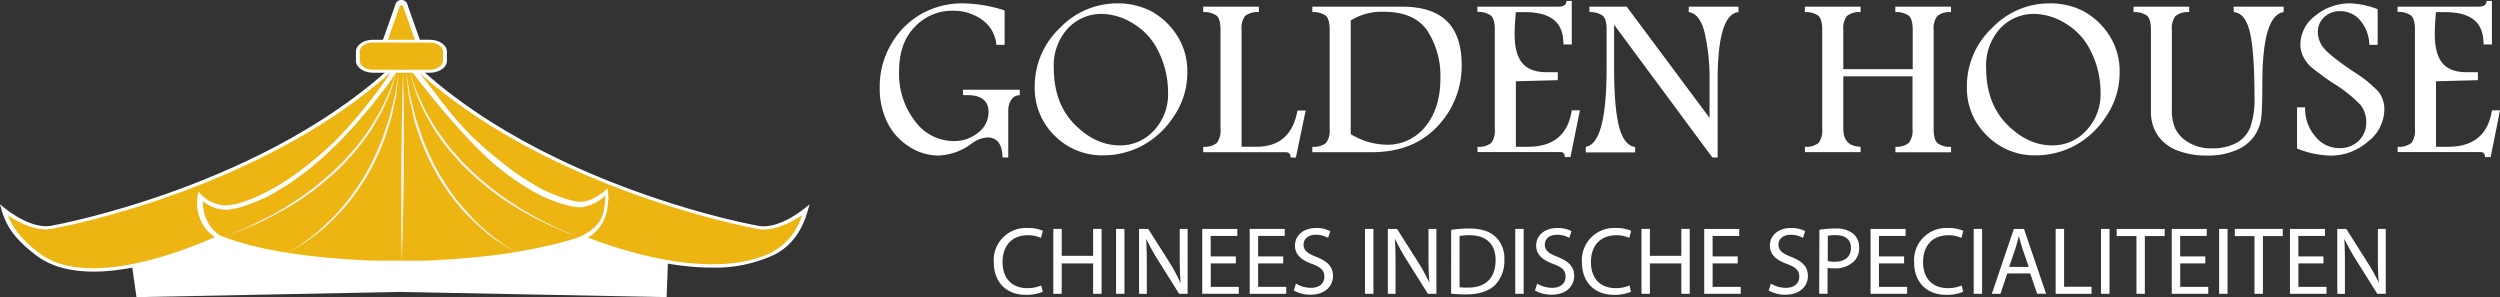 <svg xmlns="http://www.w3.org/2000/svg" viewBox="0 0 557 66.2">
  <rect x="0" y="0" width="557" height="66.2" fill="#333333" stroke="none"/>
  <defs>
    <style>
      .a0c9c8fe-a279-42bf-82c4-b6c5ee834f92, .a23daf04-398a-4bb3-9535-4d0f96a9ed63 {
        fill: #fff;
      }

      .a0c9c8fe-a279-42bf-82c4-b6c5ee834f92 {
        stroke: #fff;
        stroke-miterlimit: 10;
      }

      .add2f740-a29c-4d12-8080-0d84ee4fe3d5 {
        fill: #edb511;
      }

      .a1aadc86-a0d2-4a99-b935-477090a25279 {
        fill: #fef1ee;
      }
    </style>
  </defs>
  <title>Middel 1111121</title>
  <g id="a621d607-9b47-4293-98f7-f2171efdebce" data-name="Laag 2">
    <g id="ad629a46-34c0-4f4c-94cb-e1dc5a3ea9f9" data-name="Layer 1">
      <g>
        <polygon class="a0c9c8fe-a279-42bf-82c4-b6c5ee834f92" points="89.37 57.37 46.25 41.12 29.86 58.8 30.84 65.69 89.23 64.54 148.04 65.69 148.33 57.93 132.78 41.06 89.37 57.37"/>
        <g>
          <path class="add2f740-a29c-4d12-8080-0d84ee4fe3d5" d="M168.12,50.5S120.43,41.94,91,13.31c0,0,9.7,17.12,21,26.3,0,0,7.94,9.94,18.17,13.37,0,0,26.29,11.26,41.93,3.58,3.72-1.83,6.19-5.2,7.45-9.8C179.53,46.76,173.21,52.06,168.12,50.5Z"/>
          <path class="a23daf04-398a-4bb3-9535-4d0f96a9ed63" d="M158.62,59.62c-13.72,0-27.93-6-28.73-6.35-10.21-3.41-18-13.08-18.34-13.49-11.21-9.06-21-26.17-21.06-26.34L89,10.83l2.35,2.28c29,28.2,76.4,37,76.88,37.05l.08,0c4.7,1.44,10.77-3.59,10.83-3.64l1.24-1L180,46.83c-1.32,4.8-3.89,8.17-7.65,10A31.23,31.23,0,0,1,158.62,59.62ZM93,15.8c3.2,5.15,10.86,16.69,19.37,23.58.14.16,8,9.95,18,13.28.31.13,26.24,11.08,41.44,3.62a13.74,13.74,0,0,0,6.87-8.36C176.52,49.41,172,52,168,50.83,166.38,50.54,122,42.06,93,15.8Z"/>
        </g>
        <g>
          <path class="add2f740-a29c-4d12-8080-0d84ee4fe3d5" d="M12.27,50.5C7.17,52.06.85,46.76.85,46.76c1.27,4.6,4.42,7.43,7.45,9.8,12.79,10,41.16-4.05,41.16-4.05,10.23-3.43,18.94-12.9,18.94-12.9,11.34-9.18,21-26.3,21-26.3C60,41.94,12.27,50.5,12.27,50.5Z"/>
          <path class="a23daf04-398a-4bb3-9535-4d0f96a9ed63" d="M20.84,60.52c-4.84,0-9.41-1-12.91-3.72-3-2.32-6.25-5.19-7.57-10L0,45.51l1.23,1c.07.05,6.15,5.07,10.84,3.64l.08,0c.47-.08,47.85-8.86,76.88-37l2.35-2.28L89.9,13.44c-.1.17-9.86,17.28-21.12,26.4-.32.35-8.87,9.56-19.1,13C48.87,53.22,33.9,60.52,20.84,60.52ZM1.75,47.94c1.45,3.87,4.31,6.35,6.92,8.39,12.35,9.63,40.22-4,40.5-4.11C59.23,48.85,67.9,39.51,68,39.42,76.53,32.5,84.2,21,87.4,15.8c-29,26.26-73.39,34.74-75,35C8.43,52,3.91,49.44,1.75,47.94Z"/>
        </g>
        <g>
          <path class="add2f740-a29c-4d12-8080-0d84ee4fe3d5" d="M128.66,45.09S109.72,43.66,90.24,12.2h-.53C70.23,43.66,51.2,45.74,51.2,45.74c-3.34.47-6.54-1.75-6.54-1.75-1,7.63,4.36,8.72,4.36,8.72a63.68,63.68,0,0,0,12.63,3.48,199.35,199.35,0,0,0,26.14,2.18c17.43.17,35.13-2.39,43.12-5.81,0,0,5.31-2.87,4.33-10.49C135.24,42.07,132,45.56,128.66,45.09Z"/>
          <polygon class="a1aadc86-a0d2-4a99-b935-477090a25279" points="90.24 13.01 89.97 12.88 89.71 13 90.24 13.01"/>
          <path class="a1aadc86-a0d2-4a99-b935-477090a25279" d="M49.66,51.69l0,0,0,0Z"/>
          <path class="a1aadc86-a0d2-4a99-b935-477090a25279" d="M130.6,52h0Z"/>
          <path class="a1aadc86-a0d2-4a99-b935-477090a25279" d="M89.87,59h0Z"/>
          <path class="a1aadc86-a0d2-4a99-b935-477090a25279" d="M90,12.88l.27.13h-.53l.26-.12-.57-.27.54.88.6-.88Z"/>
          <path class="a1aadc86-a0d2-4a99-b935-477090a25279" d="M51.44,45.78h0Z"/>
          <path class="a23daf04-398a-4bb3-9535-4d0f96a9ed63" d="M135.54,43.59l-.2-1.61-.2.18a13.34,13.34,0,0,1-2.87,2,7.73,7.73,0,0,1-1.72.65,4.75,4.75,0,0,1-.91.13,4.49,4.49,0,0,1-.9,0h0a20,20,0,0,1-3.48-.91c-1.13-.39-2.21-.85-3.29-1.32s-2.1-1-3-1.59-2-1.14-2.86-1.78l-1.39-.93-1.3-1c-.85-.67-1.75-1.31-2.54-2a75.26,75.26,0,0,1-6.9-6.21,87.88,87.88,0,0,1-6.53-7.84L90,11.76S88.2,14.44,86.48,17A109.09,109.09,0,0,1,74.28,31.8c-2.9,2.71-8.58,7.63-13.93,10.45-2.54,1.33-7.23,3.67-10.46,3.49a8.06,8.06,0,0,1-5.66-3.05,9.68,9.68,0,0,0,1.39,8,6.55,6.55,0,0,0,1.16,1.27,8.48,8.48,0,0,0,.71.58,7,7,0,0,0,.89.56l0,0h0l2.4.9c.8.32,1.64.53,2.46.79s1.65.51,2.51.71,1.68.45,2.53.64c1.72.37,3.43.73,5.17,1,.87.16,1.74.29,2.61.42s1.74.27,2.62.36c1.75.24,3.52.41,5.28.56s3.53.27,5.31.36,3.54.15,5.32.19l2.67,0c.88,0,1.69,0,2.64,0h0c1,0,1.76,0,2.63,0l2.67,0c1.78,0,3.55-.13,5.32-.24s3.53-.26,5.29-.42,3.51-.37,5.25-.61c.88-.09,1.74-.25,2.62-.38s1.73-.26,2.59-.42c1.73-.29,3.43-.67,5.12-1.07.85-.19,1.68-.43,2.52-.65s1.66-.46,2.47-.73,1.64-.49,2.42-.81l2.35-.91h0a6.34,6.34,0,0,0,.81-.52,7.21,7.21,0,0,0,.66-.56,7.55,7.55,0,0,0,1.07-1.22,8.23,8.23,0,0,0,.79-1.32,7.81,7.81,0,0,0,.53-1.36,8.6,8.6,0,0,0,.32-1.38,13.49,13.49,0,0,0,.13-1.4C135.59,44.52,135.56,44.05,135.54,43.59ZM134,48.5c0,.08-.86,2.47-4.78,4.21-2.34,1-9.71,2.85-17.43,3.92-7.88,1.09-16.09,1.42-17,1.45l-2.6,0c-.85,0-1.77,0-2.53,0h-.2c-.76,0-1.68,0-2.53,0l-2.6,0c-1.74,0-3.47-.11-5.2-.21s-3.46-.22-5.19-.37-3.43-.33-5.15-.53c-.86-.09-1.7-.22-2.55-.33s-1.71-.23-2.54-.38c-1.7-.26-3.36-.59-5-.93-.83-.17-1.63-.39-2.45-.58s-1.62-.41-2.41-.65-1.6-.44-2.35-.73l-2.25-.8a6.05,6.05,0,0,1-.52-.33,4.18,4.18,0,0,1-.57-.45,7.93,7.93,0,0,1-1-1,8.68,8.68,0,0,1-1.34-2.36,9.72,9.72,0,0,1-.38-1.27,11.5,11.5,0,0,1-.2-1.31c0-.32,0-.64-.05-1a11.79,11.79,0,0,0,1.39.88,9.15,9.15,0,0,0,2,.79,5.79,5.79,0,0,0,1.2.18,5.45,5.45,0,0,0,1.21,0,19.71,19.71,0,0,0,3.83-.93c1.21-.4,2.33-.88,3.46-1.36s2.18-1,3.16-1.65,2-1.16,3-1.81L65.79,40l1.35-1c.89-.67,1.81-1.32,2.61-2.05s1.68-1.4,2.48-2.12,1.53-1.49,2.32-2.22,1.51-1.5,2.23-2.26L79,28l2-2.37c.64-.8,1.39-1.56,2-2.37l1.88-2.42c.61-.81,1.29-1.6,1.85-2.43L90,13.5c.87,1.4,11.13,15,19.17,22.22a55.18,55.18,0,0,0,11.33,7.84c4.07,1.95,7.68,2.74,9.14,2.61a9.64,9.64,0,0,0,5.23-2.61S134.83,47,134,48.5Z"/>
          <path class="a1aadc86-a0d2-4a99-b935-477090a25279" d="M128.61,45.54h0Z"/>
        </g>
        <path class="a1aadc86-a0d2-4a99-b935-477090a25279" d="M123.35,50.43c-1.06-.51-2.24-1.09-3.48-1.77s-2.55-1.45-3.94-2.25l-2-1.33c-.7-.45-1.41-.91-2.07-1.42l-2.06-1.52c-.69-.52-1.32-1.09-2-1.64A50.38,50.38,0,0,1,104,37a19.9,19.9,0,0,1-1.74-1.83l-1.65-1.85c-1.06-1.24-1.91-2.54-2.83-3.76s-1.53-2.48-2.26-3.64a26.42,26.42,0,0,1-1.69-3.36,27.82,27.82,0,0,1-1.27-2.88c-.3-.87-.56-1.63-.77-2.26-.44-1.25-.68-2-.68-2s.21.72.57,2c.19.63.41,1.4.66,2.28a21.51,21.51,0,0,0,1.15,2.91A25.75,25.75,0,0,0,95.09,26c.69,1.18,1.32,2.45,2.18,3.7s1.77,2.54,2.83,3.79c.54.63,1.09,1.25,1.64,1.88a16.75,16.75,0,0,0,1.74,1.85,49.36,49.36,0,0,0,3.85,3.5c.68.56,1.32,1.12,2,1.65l2.09,1.52c.68.51,1.39,1,2.11,1.42l2.08,1.3c1.42.79,2.72,1.58,4,2.21s2.48,1.22,3.57,1.7,2.07.87,2.87,1.18c1.62.62,2.59.91,2.59.91s-1-.31-2.54-1C125.37,51.34,124.41,50.94,123.35,50.43Z"/>
        <path class="a1aadc86-a0d2-4a99-b935-477090a25279" d="M113.37,55.19c-.65-.42-1.44-.93-2.28-1.57a16.57,16.57,0,0,1-1.32-1c-.44-.38-1-.74-1.42-1.16-.93-.84-2-1.73-2.91-2.75s-1.91-2.11-2.91-3.24-1.83-2.37-2.7-3.62c-.4-.64-.81-1.28-1.21-1.93L98,39l-.52-1a41.25,41.25,0,0,1-2-4c-.29-.67-.57-1.33-.86-2l-.41-1-.33-1-1.26-3.72-.84-3.38c-.14-.52-.26-1-.39-1.5s-.16-.94-.23-1.37l-.39-2.23c-.22-1.23-.34-1.94-.34-1.94s.08.71.23,1.95c.08.62.17,1.37.27,2.23,0,.44.11.89.17,1.38s.21,1,.33,1.51c.23,1.06.48,2.2.75,3.41s.75,2.46,1.17,3.76c.11.32.21.65.32,1l.41,1,.84,2a41.51,41.51,0,0,0,2,4l.54,1,.63,1c.41.65.83,1.3,1.24,1.93.89,1.26,1.81,2.48,2.76,3.64s2,2.25,3,3.23,2.05,1.9,3,2.73,1.94,1.54,2.85,2.12,1.7,1.11,2.38,1.51,1.24.7,1.63.88.6.29.6.29l-.58-.3C114.57,55.91,114,55.59,113.37,55.19Z"/>
        <path class="a1aadc86-a0d2-4a99-b935-477090a25279" d="M86.94,19.89a28,28,0,0,1-1.29,2.87,27.56,27.56,0,0,1-1.74,3.33c-.74,1.15-1.41,2.39-2.29,3.62s-1.81,2.49-2.88,3.72l-1.67,1.84a19.92,19.92,0,0,1-1.76,1.81,46.65,46.65,0,0,1-3.83,3.44c-.67.55-1.31,1.11-2,1.62l-2.08,1.5c-.67.5-1.39,1-2.09,1.4l-2,1.3c-1.4.79-2.67,1.58-4,2.21s-2.44,1.23-3.5,1.73-2,.89-2.82,1.22c-1.59.64-2.55.94-2.55.94s1-.28,2.61-.88c.8-.31,1.79-.68,2.88-1.15s2.32-1,3.59-1.66,2.62-1.39,4.06-2.16l2.09-1.29c.72-.43,1.44-.89,2.12-1.39l2.11-1.5c.71-.51,1.35-1.07,2-1.62a51.47,51.47,0,0,0,3.89-3.45,20.19,20.19,0,0,0,1.76-1.84l1.66-1.86c1.07-1.24,1.93-2.54,2.87-3.76s1.52-2.51,2.23-3.67A27.25,27.25,0,0,0,86,22.83a21.1,21.1,0,0,0,1.18-2.9c.27-.88.5-1.65.69-2.28.38-1.26.59-2,.59-2s-.25.71-.7,2Z"/>
        <path class="a1aadc86-a0d2-4a99-b935-477090a25279" d="M88.19,20.06c-.08.43-.16.88-.24,1.37l-.38,1.5c-.26,1.05-.55,2.18-.85,3.38L85.46,30c-.1.33-.21.65-.32,1l-.42,1-.86,2a41.13,41.13,0,0,1-2,4l-.53,1-.61,1L79.5,41.84c-.87,1.25-1.77,2.47-2.7,3.62s-1.88,2.25-2.91,3.24-2,1.91-2.91,2.75c-.47.42-1,.78-1.42,1.16a16.57,16.57,0,0,1-1.32,1c-.84.64-1.63,1.15-2.28,1.57s-1.2.72-1.58.92l-.59.3s.22-.09.6-.29,1-.49,1.64-.88,1.5-.89,2.38-1.51,1.83-1.32,2.84-2.12,2-1.72,3-2.73a42.4,42.4,0,0,0,3-3.23c1-1.16,1.87-2.38,2.76-3.64.42-.63.83-1.28,1.25-1.93l.62-1,.54-1a41.51,41.51,0,0,0,2-4c.29-.67.57-1.34.84-2,.14-.33.28-.65.41-1s.22-.66.32-1c.42-1.3.83-2.56,1.18-3.76s.52-2.35.75-3.41c.11-.53.22-1,.33-1.51s.11-.94.16-1.38c.11-.86.2-1.61.27-2.23.15-1.24.23-1.95.23-1.95l-.33,1.94Z"/>
        <path class="a1aadc86-a0d2-4a99-b935-477090a25279" d="M89.49,29.26c0,2.48-.06,5.12-.1,7.76s0,5.29,0,7.77,0,4.78,0,6.77c.08,4,.13,6.6.13,6.6s.09-2.64.22-6.61c0-2,.1-4.29.15-6.77S90,39.66,90,37s0-5.29,0-7.76,0-4.79-.05-6.77c-.07-4-.14-6.38-.14-6.38s-.08,2.42-.21,6.38C89.6,24.47,89.55,26.78,89.49,29.26Z"/>
        <g>
          <path class="add2f740-a29c-4d12-8080-0d84ee4fe3d5" d="M90.35,1.39C90,.28,88.91.28,88.52,1.39l-2.83,8c-.37,1,.13,2.32.91,2.32h5.67c.79,0,1.29-1.27.91-2.32Z"/>
          <path class="a23daf04-398a-4bb3-9535-4d0f96a9ed63" d="M92.27,12.27H86.6a1.39,1.39,0,0,1-1.16-.71,2.78,2.78,0,0,1-.23-2.36l2.83-8a1.41,1.41,0,0,1,2.79,0l2.83,8a2.81,2.81,0,0,1-.22,2.36A1.42,1.42,0,0,1,92.27,12.27ZM89.44,1.11c-.17,0-.33.18-.44.47l-2.83,8a1.61,1.61,0,0,0,.11,1.32c.06.09.17.24.32.24h5.67a.44.44,0,0,0,.32-.23A1.63,1.63,0,0,0,92.7,9.6l-2.83-8C89.77,1.29,89.6,1.11,89.44,1.11Z"/>
        </g>
        <g>
          <path class="add2f740-a29c-4d12-8080-0d84ee4fe3d5" d="M95.81,9.16H83.07c-1.84,0-3.34,1.05-3.34,2.34v2.06c0,1.28,1.5,2.33,3.34,2.33H95.81c1.83,0,3.33-1.05,3.33-2.33V11.5C99.14,10.21,97.64,9.16,95.81,9.16Z"/>
          <path class="a23daf04-398a-4bb3-9535-4d0f96a9ed63" d="M95.81,16.2H83.07C81,16.2,79.3,15,79.3,13.56V11.5c0-1.45,1.69-2.64,3.77-2.64H95.81c2.07,0,3.76,1.19,3.76,2.64v2.06C99.57,15,97.88,16.2,95.81,16.2ZM83.07,9.47c-1.61,0-2.91.91-2.91,2v2.06c0,1.12,1.3,2,2.91,2H95.81c1.6,0,2.9-.91,2.9-2V11.5c0-1.12-1.3-2-2.9-2Z"/>
        </g>
      </g>
      <g>
        <path class="a23daf04-398a-4bb3-9535-4d0f96a9ed63" d="M215.46,32.7A13.1,13.1,0,0,1,209,34.65a11.92,11.92,0,0,1-6.47-2,13.39,13.39,0,0,1-4.87-5.44A17.2,17.2,0,0,1,196,19.51a18.79,18.79,0,0,1,2.54-9.66,18.13,18.13,0,0,1,6.69-6.72A18.51,18.51,0,0,1,214.62.75a31.84,31.84,0,0,1,9.21,1.57V10H222a7.68,7.68,0,0,0-3.2-5.61,10.94,10.94,0,0,0-6.52-2A11.36,11.36,0,0,0,203.81,6q-3.5,3.59-3.49,9.84A17.19,17.19,0,0,0,203.87,27a10.69,10.69,0,0,0,8.6,4.43A8.34,8.34,0,0,0,218,29.5,5.71,5.71,0,0,0,220.25,25q0-3.81-4.79-3.81h-.91V20H227.2v1.21a2.23,2.23,0,0,0-1.88,1,4.27,4.27,0,0,0-.68,2.42V35.08h-1.27c-.08-3-1.21-4.46-3.37-4.46A6.57,6.57,0,0,0,216.47,32Z"/>
        <path class="a23daf04-398a-4bb3-9535-4d0f96a9ed63" d="M248.8.75a16.32,16.32,0,0,1,7.54,1.67,15.77,15.77,0,0,1,5.73,5.22,14.6,14.6,0,0,1,2.46,8.52A17.12,17.12,0,0,1,261.47,26a19.31,19.31,0,0,1-7.13,6.54,18.55,18.55,0,0,1-8.53,2.07A14.88,14.88,0,0,1,235,30.25a14.69,14.69,0,0,1-4.46-10.92,17.81,17.81,0,0,1,5.57-13.06A17.63,17.63,0,0,1,248.8.75ZM245.63,3.1a10.22,10.22,0,0,0-7.77,3.29,12.19,12.19,0,0,0-3.08,8.68q0,7.93,4.63,12.63t10.13,4.69a10.07,10.07,0,0,0,7.54-3.3,11.7,11.7,0,0,0,3.16-8.46,20.3,20.3,0,0,0-2.1-9.1A14.49,14.49,0,0,0,252.4,5.2,13.61,13.61,0,0,0,245.63,3.1Z"/>
        <path class="a23daf04-398a-4bb3-9535-4d0f96a9ed63" d="M268.08,1.48h12.4V2.7a4.51,4.51,0,0,0-3.08.85,4.65,4.65,0,0,0-.78,3.15v26h3.3q7.71,0,9.15-8.07h1.83L288.72,35.1h-1.17c0-.79-.38-1.19-1.09-1.19H268.08V32.7a4.28,4.28,0,0,0,3.05-.87,4.65,4.65,0,0,0,.8-3.14V6.7c0-1.63-.29-2.69-.86-3.2a4.76,4.76,0,0,0-3-.8Z"/>
        <path class="a23daf04-398a-4bb3-9535-4d0f96a9ed63" d="M292.39,1.48h19.93q6.71,0,10,3.19t3.34,9.62a19.49,19.49,0,0,1-5.42,13.89q-5.41,5.73-14.59,5.73H292.39V32.7a4.29,4.29,0,0,0,3.07-.87,4.66,4.66,0,0,0,.79-3.14V6.7c0-1.64-.29-2.71-.86-3.2a4.79,4.79,0,0,0-3-.8Zm8.55,3.09V29.88a15.71,15.71,0,0,0,7.91,2.36,10.74,10.74,0,0,0,8.75-4.08q3.31-4.08,3.32-10.59A18.52,18.52,0,0,0,318,6.83q-2.91-4.22-9.73-4.21A12.93,12.93,0,0,0,300.94,4.57Z"/>
        <path class="a23daf04-398a-4bb3-9535-4d0f96a9ed63" d="M349,.21h1.19V9.9h-1.85q0-3.81-2.18-5.5c-1.42-1.14-3.58-1.7-6.49-1.7h-1.93c-.18,1.84-.28,3.49-.28,4.94q0,4.33,1.69,6.39c1.12,1.37,2.94,2.06,5.44,2.06h2.48v1.77l-9.33.25V32.7h2.69q8.52,0,9.76-8.12H352L349.9,35h-1.26c0-.75-.34-1.12-1-1.12H329.19V32.7a4.31,4.31,0,0,0,3.06-.86,4.66,4.66,0,0,0,.79-3.15v-22c0-1.66-.29-2.73-.87-3.23a4.79,4.79,0,0,0-3-.8V1.48h18.1C348.39,1.48,349,1.06,349,.21Z"/>
        <path class="a23daf04-398a-4bb3-9535-4d0f96a9ed63" d="M354.11,1.48h8.32l18.46,24.79V18.73a47.64,47.64,0,0,0-1.11-11.52Q378.67,3,376.25,2.7V1.48h11.08V2.7q-4.63.44-4.64,15.24V35.08h-1.18L359.62,5.51V15q0,8.94,1.1,13.19t3.59,4.56v1.21h-11V32.7q4.64-.72,4.64-17.48V6.48c0-1.51-.3-2.51-.88-3a4.74,4.74,0,0,0-2.93-.78Z"/>
        <path class="a23daf04-398a-4bb3-9535-4d0f96a9ed63" d="M402.14,1.48h12.4V2.7a4.34,4.34,0,0,0-3.07.89,4.61,4.61,0,0,0-.78,3.11v8.7h15.46V6.7c0-1.64-.29-2.71-.87-3.2a4.79,4.79,0,0,0-3-.8V1.48h12.4V2.7a4.33,4.33,0,0,0-3.07.89,4.6,4.6,0,0,0-.79,3.11v22c0,1.65.3,2.72.88,3.22a4.65,4.65,0,0,0,3,.79v1.21H422.3V32.7a4.29,4.29,0,0,0,3-.87,4.59,4.59,0,0,0,.81-3.14V17H410.69V28.69c0,2.61,1.28,3.94,3.85,4v1.21h-12.4V32.7a4.33,4.33,0,0,0,3.06-.87,4.66,4.66,0,0,0,.79-3.14V6.7c0-1.64-.29-2.71-.87-3.2a4.77,4.77,0,0,0-3-.8Z"/>
        <path class="a23daf04-398a-4bb3-9535-4d0f96a9ed63" d="M456.53.75a16.25,16.25,0,0,1,7.53,1.67,15.77,15.77,0,0,1,5.73,5.22,14.6,14.6,0,0,1,2.46,8.52A17.19,17.19,0,0,1,469.2,26a19.31,19.31,0,0,1-7.13,6.54,18.58,18.58,0,0,1-8.53,2.07,14.88,14.88,0,0,1-10.85-4.4,14.7,14.7,0,0,1-4.47-10.92A17.79,17.79,0,0,1,443.8,6.27,17.61,17.61,0,0,1,456.53.75ZM453.36,3.1a10.19,10.19,0,0,0-7.77,3.29,12.19,12.19,0,0,0-3.08,8.68q0,7.93,4.63,12.63t10.13,4.69a10.07,10.07,0,0,0,7.54-3.3A11.7,11.7,0,0,0,468,20.63a20.17,20.17,0,0,0-2.11-9.1,14.41,14.41,0,0,0-5.73-6.33A13.64,13.64,0,0,0,453.36,3.1Z"/>
        <path class="a23daf04-398a-4bb3-9535-4d0f96a9ed63" d="M497.63,1.48h11.16V2.7q-4.74.7-4.74,15.85c0,3.5-.07,6-.22,7.49a9,9,0,0,1-1.53,4.21,9.22,9.22,0,0,1-4,3.18,15.87,15.87,0,0,1-6.52,1.22A17.59,17.59,0,0,1,485,33.48a9.37,9.37,0,0,1-4.29-3.36,9.42,9.42,0,0,1-1.48-5.4V6.7c0-1.64-.29-2.71-.88-3.21a4.8,4.8,0,0,0-3-.79V1.48h12.4V2.7a4.39,4.39,0,0,0-3.06.87,4.55,4.55,0,0,0-.8,3.13V24.52a9.75,9.75,0,0,0,.79,4.2,7.42,7.42,0,0,0,2.9,3,9.69,9.69,0,0,0,5.26,1.33,11.27,11.27,0,0,0,5.31-1.14,6.76,6.76,0,0,0,3.15-3.41,18.22,18.22,0,0,0,1-6.84q0-10-1-14.37t-3.6-4.59Z"/>
        <path class="a23daf04-398a-4bb3-9535-4d0f96a9ed63" d="M514.89,14.92a8.1,8.1,0,0,1-1.77-2.38,6.2,6.2,0,0,1-.6-2.67,8.09,8.09,0,0,1,3.36-6.39A12.05,12.05,0,0,1,523.74.75a19.79,19.79,0,0,1,6,1.29V10h-1.85a8.7,8.7,0,0,0-2-5.41,5.72,5.72,0,0,0-4.48-2.1,5,5,0,0,0-3.58,1.33,4.39,4.39,0,0,0-1.41,3.35,5.6,5.6,0,0,0,1.41,3.64c.92,1.12,3.14,2.87,6.64,5.22a27.89,27.89,0,0,1,5.39,4.32,6.31,6.31,0,0,1,1.37,4.11,9.13,9.13,0,0,1-3.67,7.1,12.54,12.54,0,0,1-8.32,3.11,21.28,21.28,0,0,1-7.46-1.58V23.92h1.8a9.45,9.45,0,0,0,2.24,6.44A6.79,6.79,0,0,0,521.1,33a6,6,0,0,0,4.46-1.65,5.65,5.65,0,0,0,1.64-4.18,6,6,0,0,0-1.35-3.88,31,31,0,0,0-6.13-4.82Q517.1,16.7,514.89,14.92Z"/>
        <path class="a23daf04-398a-4bb3-9535-4d0f96a9ed63" d="M554,.21h1.2V9.9h-1.86q0-3.81-2.18-5.5c-1.42-1.14-3.58-1.7-6.49-1.7h-1.93c-.18,1.84-.27,3.49-.27,4.94q0,4.33,1.68,6.39t5.44,2.06h2.49v1.77l-9.34.25V32.7h2.69q8.52,0,9.77-8.12H557L554.92,35h-1.27c0-.75-.34-1.12-1-1.12H534.2V32.7a4.36,4.36,0,0,0,3.07-.86,4.72,4.72,0,0,0,.78-3.15v-22c0-1.66-.29-2.73-.87-3.23a4.77,4.77,0,0,0-3-.8V1.48h18.1C553.4,1.48,554,1.06,554,.21Z"/>
      </g>
      <g>
        <path class="a23daf04-398a-4bb3-9535-4d0f96a9ed63" d="M232.34,65a9.25,9.25,0,0,1-3.82.69c-4.06,0-7.11-2.57-7.11-7.32a7.16,7.16,0,0,1,7.53-7.57,7.94,7.94,0,0,1,3.43.63L231.91,53a6.92,6.92,0,0,0-2.91-.59c-3.39,0-5.63,2.16-5.63,6,0,3.53,2,5.79,5.54,5.79a7.64,7.64,0,0,0,3.06-.6Z"/>
        <path class="a23daf04-398a-4bb3-9535-4d0f96a9ed63" d="M236.55,51v6h7V51h1.88V65.46h-1.88V58.69h-7v6.77h-1.87V51Z"/>
        <path class="a23daf04-398a-4bb3-9535-4d0f96a9ed63" d="M250.53,51V65.46h-1.87V51Z"/>
        <path class="a23daf04-398a-4bb3-9535-4d0f96a9ed63" d="M253.78,65.46V51h2.05l4.63,7.3A42.66,42.66,0,0,1,263,63l.05,0c-.17-1.93-.2-3.69-.2-5.92V51h1.75V65.46h-1.89l-4.59-7.32a45.27,45.27,0,0,1-2.69-4.83l-.06,0c.11,1.83.14,3.57.14,6v6.17Z"/>
        <path class="a23daf04-398a-4bb3-9535-4d0f96a9ed63" d="M275.36,58.69h-5.6v5.22H276v1.55h-8.14V51h7.81v1.56h-5.93v4.57h5.6Z"/>
        <path class="a23daf04-398a-4bb3-9535-4d0f96a9ed63" d="M285.9,58.69h-5.59v5.22h6.26v1.55h-8.14V51h7.81v1.56h-5.93v4.57h5.59Z"/>
        <path class="a23daf04-398a-4bb3-9535-4d0f96a9ed63" d="M288.74,63.19a6.5,6.5,0,0,0,3.33.94c1.91,0,3-1,3-2.46s-.79-2.13-2.73-2.86c-2.36-.84-3.82-2.07-3.82-4.09,0-2.25,1.87-3.92,4.68-3.92a6.58,6.58,0,0,1,3.18.7L295.89,53a5.37,5.37,0,0,0-2.72-.69c-2,0-2.74,1.18-2.74,2.16,0,1.34.88,2,2.88,2.77,2.45,1,3.68,2.14,3.68,4.26s-1.63,4.16-5.05,4.16a7.39,7.39,0,0,1-3.69-.94Z"/>
        <path class="a23daf04-398a-4bb3-9535-4d0f96a9ed63" d="M306,51V65.46h-1.88V51Z"/>
        <path class="a23daf04-398a-4bb3-9535-4d0f96a9ed63" d="M309.21,65.46V51h2.05l4.63,7.3a42.84,42.84,0,0,1,2.58,4.7l0,0c-.16-1.93-.2-3.69-.2-5.92V51h1.76V65.46h-1.9l-4.59-7.32a47,47,0,0,1-2.68-4.83l-.07,0c.11,1.83.14,3.57.14,6v6.17Z"/>
        <path class="a23daf04-398a-4bb3-9535-4d0f96a9ed63" d="M323.32,51.22a25.71,25.71,0,0,1,4-.31c2.67,0,4.58.63,5.85,1.81a6.61,6.61,0,0,1,2,5.17,7.71,7.71,0,0,1-2.07,5.62c-1.37,1.34-3.6,2.08-6.4,2.08a29.86,29.86,0,0,1-3.39-.16ZM325.19,64a14.7,14.7,0,0,0,1.88.08c4,0,6.15-2.21,6.15-6.12,0-3.41-1.91-5.56-5.84-5.56a11.23,11.23,0,0,0-2.19.19Z"/>
        <path class="a23daf04-398a-4bb3-9535-4d0f96a9ed63" d="M339.47,51V65.46H337.6V51Z"/>
        <path class="a23daf04-398a-4bb3-9535-4d0f96a9ed63" d="M342.48,63.19a6.5,6.5,0,0,0,3.33.94c1.91,0,3-1,3-2.46s-.78-2.13-2.73-2.86c-2.36-.84-3.82-2.07-3.82-4.09,0-2.25,1.87-3.92,4.68-3.92a6.6,6.6,0,0,1,3.19.7L349.64,53a5.45,5.45,0,0,0-2.73-.69c-2,0-2.73,1.18-2.73,2.16,0,1.34.87,2,2.87,2.77,2.45,1,3.68,2.14,3.68,4.26s-1.63,4.16-5.05,4.16a7.39,7.39,0,0,1-3.69-.94Z"/>
        <path class="a23daf04-398a-4bb3-9535-4d0f96a9ed63" d="M363.38,65a9.25,9.25,0,0,1-3.82.69c-4.06,0-7.11-2.57-7.11-7.32A7.16,7.16,0,0,1,360,50.8a7.94,7.94,0,0,1,3.43.63L363,53a6.9,6.9,0,0,0-2.9-.59c-3.4,0-5.64,2.16-5.64,6,0,3.53,2,5.79,5.54,5.79a7.64,7.64,0,0,0,3.06-.6Z"/>
        <path class="a23daf04-398a-4bb3-9535-4d0f96a9ed63" d="M367.6,51v6h7V51h1.87V65.46h-1.87V58.69h-7v6.77h-1.88V51Z"/>
        <path class="a23daf04-398a-4bb3-9535-4d0f96a9ed63" d="M387.17,58.69h-5.6v5.22h6.26v1.55H379.7V51h7.8v1.56h-5.93v4.57h5.6Z"/>
        <path class="a23daf04-398a-4bb3-9535-4d0f96a9ed63" d="M394.55,63.19a6.5,6.5,0,0,0,3.33.94c1.91,0,3-1,3-2.46s-.79-2.13-2.73-2.86c-2.36-.84-3.82-2.07-3.82-4.09,0-2.25,1.87-3.92,4.68-3.92a6.58,6.58,0,0,1,3.18.7L401.7,53a5.37,5.37,0,0,0-2.72-.69c-2,0-2.74,1.18-2.74,2.16,0,1.34.88,2,2.88,2.77,2.45,1,3.68,2.14,3.68,4.26s-1.63,4.16-5.05,4.16a7.39,7.39,0,0,1-3.69-.94Z"/>
        <path class="a23daf04-398a-4bb3-9535-4d0f96a9ed63" d="M405.36,51.2a20.36,20.36,0,0,1,3.59-.29,5.94,5.94,0,0,1,4,1.2,3.91,3.91,0,0,1,1.27,3,4.24,4.24,0,0,1-1.12,3.09,6,6,0,0,1-4.41,1.59,5.79,5.79,0,0,1-1.51-.14v5.79h-1.86Zm1.86,6.95a5.68,5.68,0,0,0,1.55.17c2.26,0,3.62-1.11,3.62-3.09S411,52.39,409,52.39a9.18,9.18,0,0,0-1.76.14Z"/>
        <path class="a23daf04-398a-4bb3-9535-4d0f96a9ed63" d="M424.23,58.69h-5.6v5.22h6.27v1.55h-8.14V51h7.81v1.56h-5.94v4.57h5.6Z"/>
        <path class="a23daf04-398a-4bb3-9535-4d0f96a9ed63" d="M437.4,65a9.25,9.25,0,0,1-3.82.69c-4.06,0-7.12-2.57-7.12-7.32A7.17,7.17,0,0,1,434,50.8a7.94,7.94,0,0,1,3.43.63L437,53a6.92,6.92,0,0,0-2.91-.59c-3.39,0-5.63,2.16-5.63,6,0,3.53,2,5.79,5.54,5.79a7.64,7.64,0,0,0,3.06-.6Z"/>
        <path class="a23daf04-398a-4bb3-9535-4d0f96a9ed63" d="M441.61,51V65.46h-1.87V51Z"/>
        <path class="a23daf04-398a-4bb3-9535-4d0f96a9ed63" d="M447.21,60.93l-1.5,4.53h-1.93L448.69,51h2.25l4.93,14.44h-2l-1.54-4.53ZM452,59.47l-1.43-4.16c-.31-.94-.53-1.8-.74-2.63h-.06c-.2.84-.43,1.72-.71,2.61l-1.42,4.18Z"/>
        <path class="a23daf04-398a-4bb3-9535-4d0f96a9ed63" d="M458,51h1.88V63.89H466v1.57h-8Z"/>
        <path class="a23daf04-398a-4bb3-9535-4d0f96a9ed63" d="M470,51V65.46H468.1V51Z"/>
        <path class="a23daf04-398a-4bb3-9535-4d0f96a9ed63" d="M476,52.6h-4.4V51h10.69V52.6h-4.42V65.46H476Z"/>
        <path class="a23daf04-398a-4bb3-9535-4d0f96a9ed63" d="M491.35,58.69h-5.6v5.22H492v1.55h-8.13V51h7.8v1.56h-5.93v4.57h5.6Z"/>
        <path class="a23daf04-398a-4bb3-9535-4d0f96a9ed63" d="M496.3,51V65.46h-1.88V51Z"/>
        <path class="a23daf04-398a-4bb3-9535-4d0f96a9ed63" d="M502.3,52.6h-4.39V51H508.6V52.6h-4.42V65.46H502.3Z"/>
        <path class="a23daf04-398a-4bb3-9535-4d0f96a9ed63" d="M517.67,58.69h-5.59v5.22h6.26v1.55H510.2V51H518v1.56h-5.93v4.57h5.59Z"/>
        <path class="a23daf04-398a-4bb3-9535-4d0f96a9ed63" d="M520.75,65.46V51h2l4.62,7.3A41.23,41.23,0,0,1,530,63l0,0c-.17-1.93-.21-3.69-.21-5.92V51h1.76V65.46h-1.89l-4.59-7.32a45.27,45.27,0,0,1-2.69-4.83l-.06,0c.11,1.83.13,3.57.13,6v6.17Z"/>
      </g>
    </g>
  </g>
</svg>
